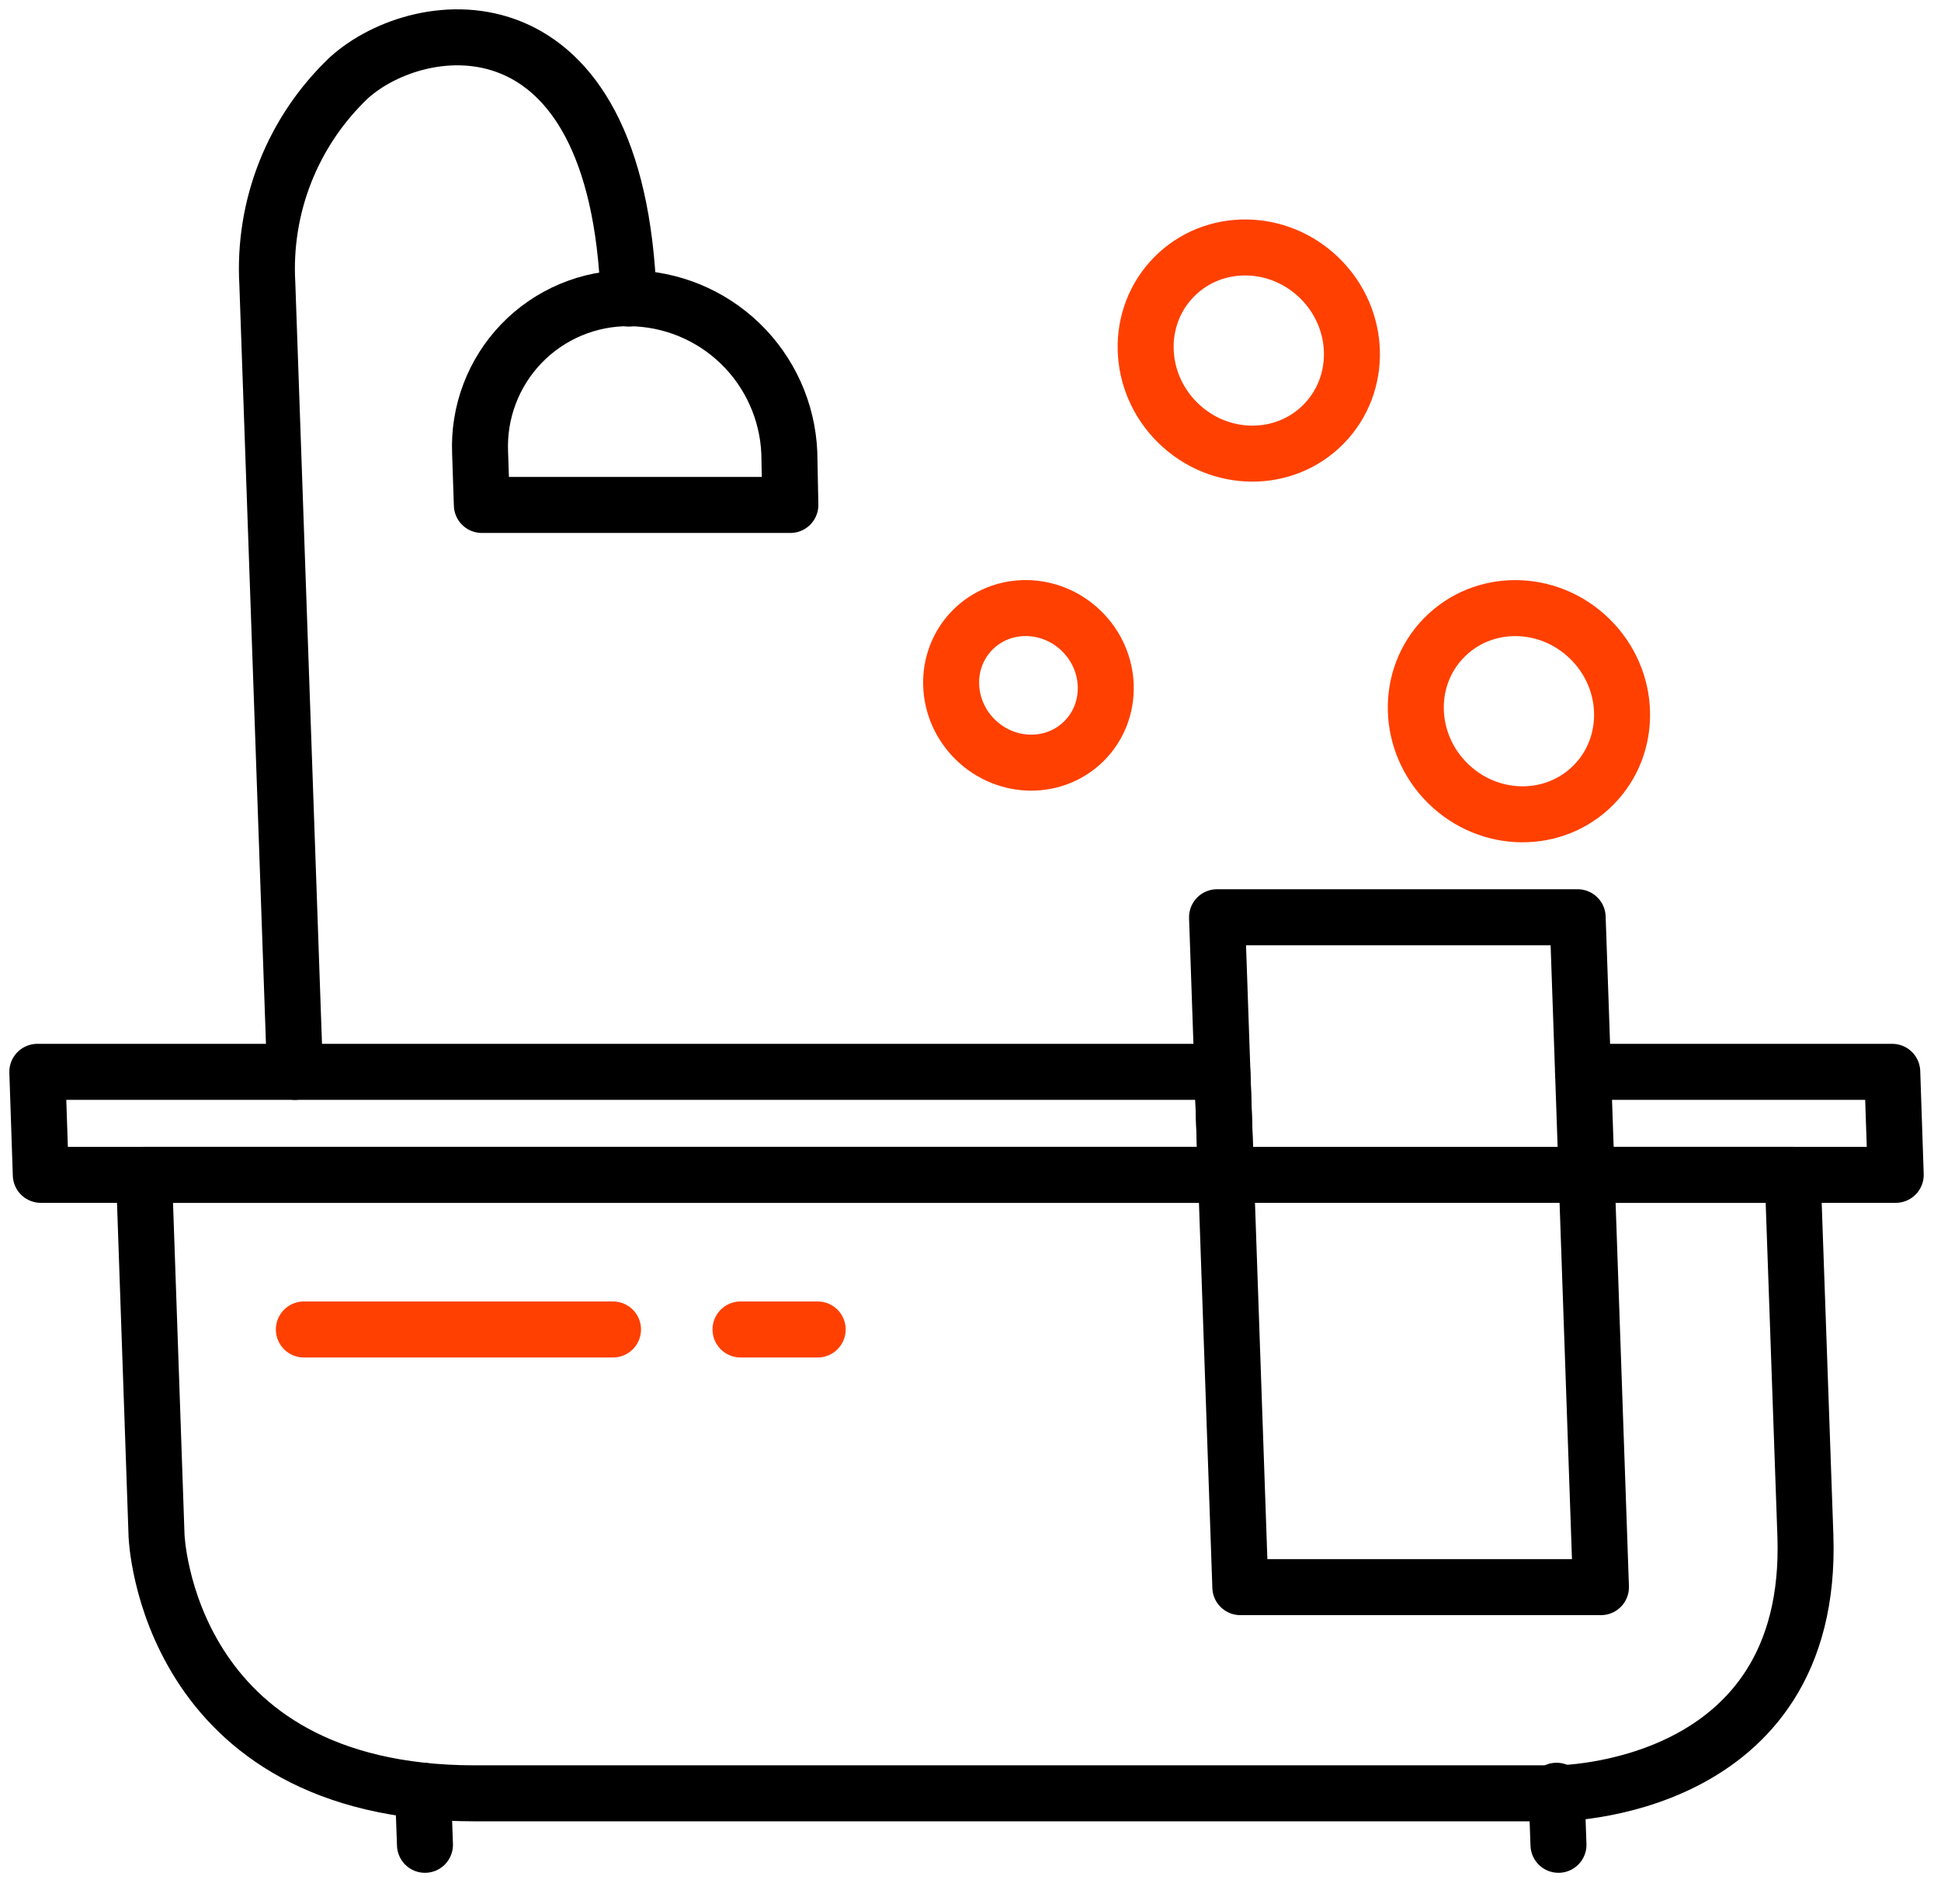 <svg width="52" height="51" viewBox="0 0 52 51" fill="none" xmlns="http://www.w3.org/2000/svg">
<path d="M7.902 28.711L7.162 7.602C7.103 6.578 7.268 5.554 7.646 4.6C8.024 3.647 8.605 2.788 9.349 2.082C11.271 0.346 16.553 -0.286 16.842 7.997" stroke="black" stroke-width="1.5" stroke-linecap="round" stroke-linejoin="round"/>
<path d="M1 28.711L1.093 31.47H32.84L32.747 28.711H1Z" stroke="black" stroke-width="1.5" stroke-linecap="round" stroke-linejoin="round"/>
<path d="M32.605 24.57H42.266L42.89 42.514H33.229L32.605 24.57Z" stroke="black" stroke-width="1.5" stroke-linecap="round" stroke-linejoin="round"/>
<path d="M42.41 28.711H50.694L50.787 31.47H42.508" stroke="black" stroke-width="1.5" stroke-linecap="round" stroke-linejoin="round"/>
<path d="M3.859 31.47L4.194 41.136C4.194 41.136 4.436 48.037 12.72 48.037H41.703C41.703 48.037 48.604 48.037 48.367 41.136L48.027 31.47H3.859Z" stroke="black" stroke-width="1.5" stroke-linecap="round" stroke-linejoin="round"/>
<path d="M11.385 49.416L11.333 47.968" stroke="black" stroke-width="1.5" stroke-linecap="round" stroke-linejoin="round"/>
<path d="M41.752 49.416L41.7 47.968" stroke="black" stroke-width="1.5" stroke-linecap="round" stroke-linejoin="round"/>
<path d="M21.174 13.526H12.909L12.862 12.13C12.839 11.591 12.925 11.054 13.116 10.551C13.307 10.047 13.598 9.588 13.972 9.2C14.346 8.813 14.795 8.506 15.291 8.297C15.788 8.089 16.321 7.983 16.86 7.988C17.969 7.996 19.033 8.431 19.831 9.202C20.628 9.973 21.099 11.021 21.146 12.13L21.174 13.526Z" stroke="black" stroke-width="1.5" stroke-linecap="round" stroke-linejoin="round"/>
<path d="M35.46 11.36C36.511 10.291 36.464 8.543 35.357 7.455C34.25 6.367 32.501 6.351 31.451 7.42C30.4 8.488 30.447 10.237 31.554 11.325C32.661 12.413 34.41 12.429 35.46 11.36Z" stroke="#FF4000" stroke-width="1.5" stroke-linecap="round" stroke-linejoin="round"/>
<path d="M29.056 19.836C29.843 19.035 29.808 17.724 28.978 16.908C28.147 16.092 26.836 16.08 26.049 16.881C25.262 17.682 25.297 18.993 26.127 19.809C26.957 20.625 28.269 20.637 29.056 19.836Z" stroke="#FF4000" stroke-width="1.5" stroke-linecap="round" stroke-linejoin="round"/>
<path d="M42.697 21.021C43.748 19.952 43.702 18.204 42.594 17.116C41.487 16.027 39.738 16.012 38.688 17.081C37.638 18.149 37.684 19.898 38.791 20.986C39.898 22.074 41.647 22.09 42.697 21.021Z" stroke="#FF4000" stroke-width="1.5" stroke-linecap="round" stroke-linejoin="round"/>
<path d="M8.14 35.612H16.423" stroke="#FF4000" stroke-width="1.5" stroke-linecap="round" stroke-linejoin="round"/>
<path d="M19.839 35.612H21.906" stroke="#FF4000" stroke-width="1.5" stroke-linecap="round" stroke-linejoin="round"/>
</svg>
